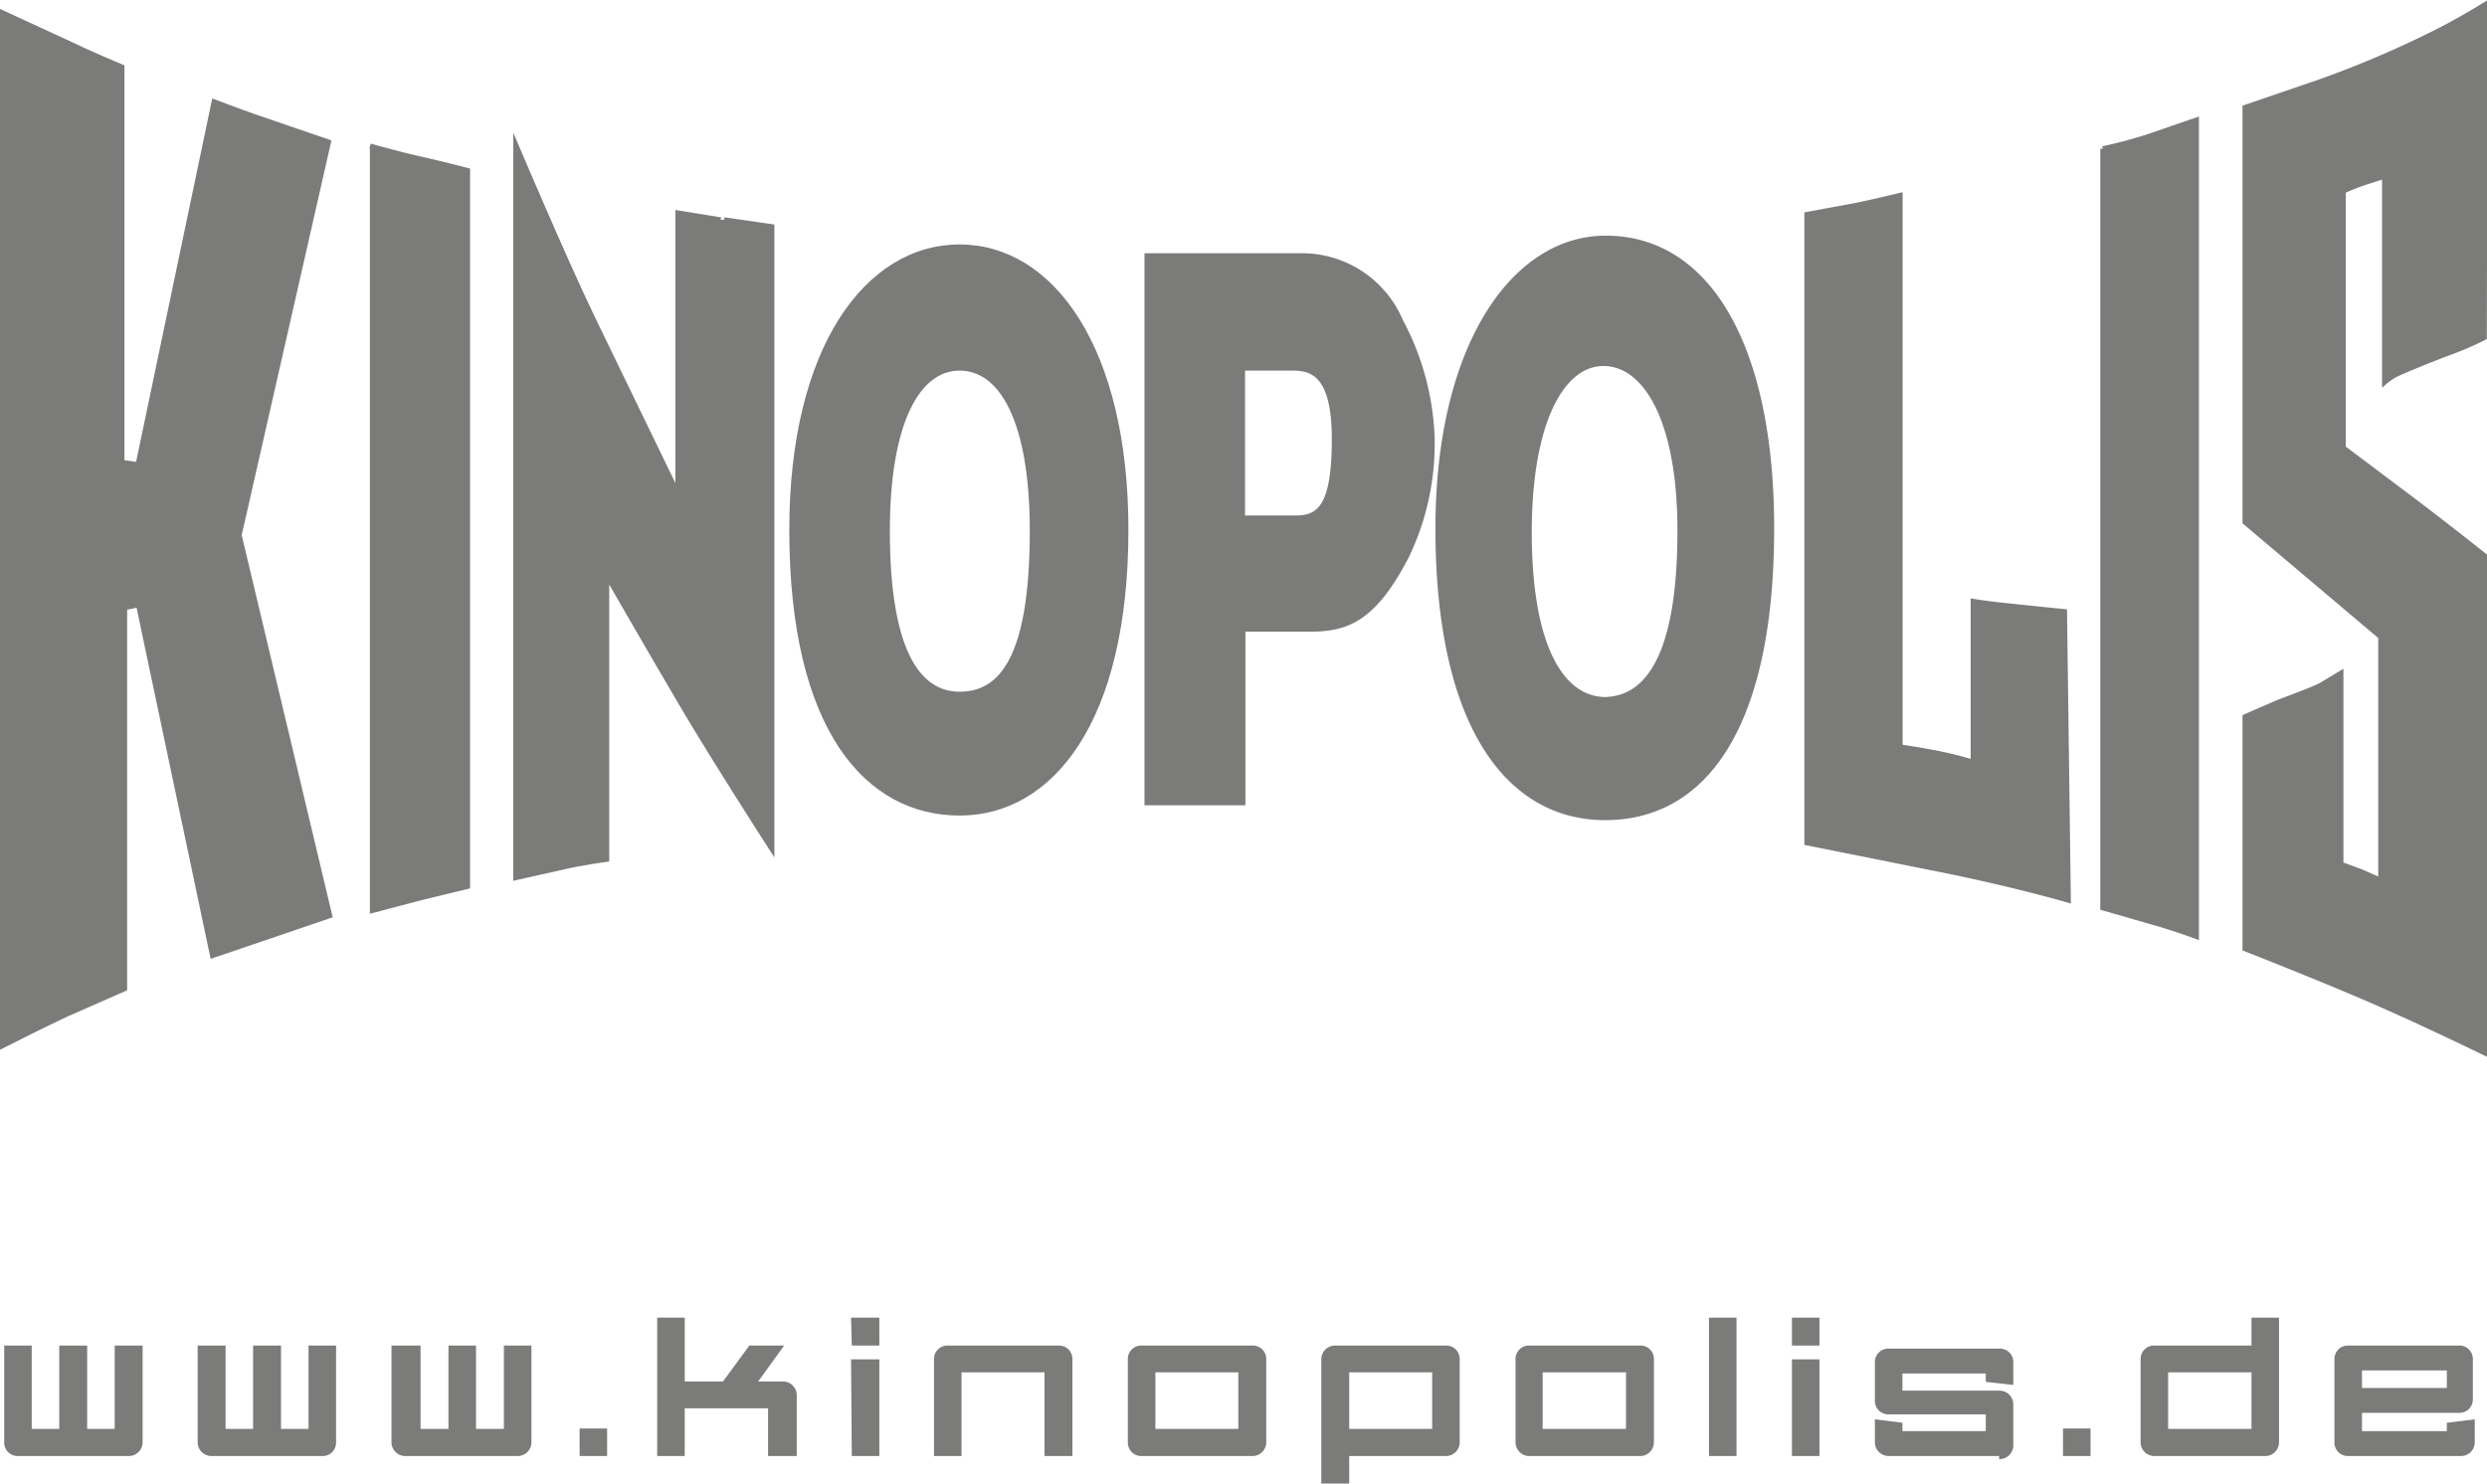 <svg xmlns="http://www.w3.org/2000/svg" viewBox="0 0 65.05 38.81"><defs><style>.b{stroke-miterlimit:10}.b,.d{fill:#7b7b7a}.b{stroke:#7b7b7a;stroke-width:.13px}</style></defs><path class="b" d="M18.85 5.75l-1.12-.18v7.35L15.49 8.3c-.74-1.54-2-4.51-2-4.51v19.17l1.16-.26c.54-.13 1.22-.22 1.22-.22v-7.43s1.1 1.91 1.94 3.34 2.38 3.82 2.38 3.82V5.93l-1.25-.18M25.1 18.16c-1.12 0-1.89-1.19-1.89-4.27 0-2.84.79-4.26 1.89-4.26S27 11 27 13.89c0 3.33-.81 4.27-1.9 4.27m0-11.7c-2.42 0-4.39 2.66-4.39 7.4 0 5.25 2 7.41 4.39 7.41s4.35-2.41 4.35-7.41c0-4.72-1.93-7.4-4.35-7.4M8.37 3.84L7 3.37c-.52-.17-1.26-.45-1.26-.45l-1.98 9.45-.76-.11V1.88s-.74-.31-1.36-.61L.25.63v26.42s.71-.36 1.41-.69l1.41-.62v-10l.7-.14 1.93 9.15 1.44-.49 1.26-.43L6.06 14z"/><path d="M8.37 3.84L7 3.37c-.52-.17-1.26-.45-1.26-.45l-1.98 9.45-.76-.11V1.88s-.74-.31-1.36-.61L.25.63v26.42s.71-.36 1.41-.69l1.41-.62v-10l.7-.14 1.93 9.15 1.44-.49 1.26-.43L6.06 14z" stroke-width=".51" stroke="#7b7b7a" fill="#7b7b7a"/><path class="b" d="M9.74 3.82v20l1.29-.34 1.2-.29V4.46s-.65-.17-1.23-.3-1.32-.34-1.32-.34M55 3.89v19.86l1.25.36c.58.16 1.2.39 1.2.39V3.14l-1.28.44a11.54 11.54 0 0 1-1.17.31M52.75 15.87c-.68-.06-1.14-.14-1.14-.14v4.21s-.41-.13-.91-.23-1-.17-1-.17V5.11s-.95.23-1.3.29l-1.14.21v16.44l3.25.65c2.09.41 3.59.85 3.59.85L54 16l-1.27-.13M61.29 11.71V5a5.09 5.09 0 0 1 .52-.21l.56-.18V10a1.51 1.51 0 0 1 .4-.25c.2-.09.85-.36 1.34-.54s.87-.38.87-.38L65 .12s-.62.39-1.28.72a26.4 26.4 0 0 1-3.07 1.31l-1.93.66v10.85l3.55 3v6.37l-.52-.23-.52-.19v-5l-.48.29c-.2.12-.8.33-1.2.49l-.83.36v6.07s1.54.6 3 1.22S65 27.55 65 27.55v-13s-1.07-.85-2-1.55l-1.73-1.3M42 18.3c-1.12 0-2-1.31-2-4.38 0-2.85.84-4.41 1.94-4.41s2 1.47 2 4.37c0 3.33-.87 4.42-2 4.42M42 6.23c-2.42 0-4.39 2.85-4.39 7.59 0 5.25 1.9 7.57 4.37 7.57 2.72 0 4.36-2.57 4.36-7.57 0-4.72-1.64-7.59-4.34-7.59M33.91 13.55H32.5V9.63h1.3c.48 0 1.1.11 1.1 1.85s-.37 2.07-1 2.07m.1-6.86h-4V21h2.51v-4.54h1.74c.95 0 1.67-.22 2.55-1.93a6.81 6.81 0 0 0 .66-3.07 7 7 0 0 0-.83-3.07A2.8 2.8 0 0 0 34 6.69"/><path class="d" d="M3.36 38.09H.47a.35.35 0 0 1-.36-.36V35.2h.72v2.18h.72V35.2h.73v2.18H3V35.2h.73v2.53a.36.36 0 0 1-.37.36M8.43 38.09h-2.9a.36.36 0 0 1-.36-.36V35.2h.73v2.18h.72V35.2h.73v2.18h.72V35.2h.72v2.53a.35.35 0 0 1-.36.36M13.5 38.09h-2.9a.36.36 0 0 1-.36-.36V35.2H11v2.18h.73V35.2h.72v2.18h.73V35.2h.72v2.53a.36.36 0 0 1-.36.36M15.16 37.37h.72v.72h-.72zM20.09 38.09v-1.25h-2.18v1.25h-.72v-3.62h.72v1.67h1l.69-.94h.91l-.68.94h.65a.36.36 0 0 1 .36.36v1.59zM22.26 35.56H23v2.53h-.72zm0-1.09H23v.73h-.72zM27.32 38.09V35.9h-2.17v2.19h-.72v-2.53a.35.35 0 0 1 .36-.36h2.89a.35.35 0 0 1 .37.36v2.53zM32.39 35.9h-2.17v1.48h2.17zm.36 2.19h-2.89a.35.35 0 0 1-.36-.36v-2.17a.35.35 0 0 1 .36-.36h2.89a.35.35 0 0 1 .37.36v2.17a.36.36 0 0 1-.37.36M37.46 35.9h-2.17v1.48h2.17zm.36 2.19h-2.53v.72h-.73v-3.24a.36.36 0 0 1 .36-.37h2.9a.35.35 0 0 1 .36.36v2.17a.36.36 0 0 1-.36.36M42.53 35.9h-2.18v1.48h2.18zm.35 2.19H40a.36.36 0 0 1-.36-.36v-2.17a.35.35 0 0 1 .36-.36h2.89a.35.35 0 0 1 .37.36v2.17a.36.36 0 0 1-.37.36M44.7 34.47h.72v3.62h-.72zM46.87 35.56h.72v2.53h-.72zm0-1.09h.72v.73h-.72zM52.29 38.09H49.4a.36.36 0 0 1-.36-.36v-.6l.72.09v.22h2.18V37H49.4a.35.35 0 0 1-.36-.36v-1a.35.35 0 0 1 .36-.36h2.89a.35.35 0 0 1 .37.36v.59l-.72-.08v-.22h-2.18v.45h2.53a.36.36 0 0 1 .37.37v1.06a.36.36 0 0 1-.37.36M53.96 37.37h.72v.72h-.72zM58.89 35.9h-2.18v1.48h2.18zm.35 2.19h-2.89a.36.36 0 0 1-.36-.36v-2.17a.35.35 0 0 1 .36-.36h2.54v-.73h.72v3.26a.36.36 0 0 1-.37.36M64 35.85h-2.22v.46H64zm.36 2.24h-2.94a.35.35 0 0 1-.36-.36v-2.17a.35.35 0 0 1 .36-.36h2.89a.35.35 0 0 1 .37.36v1.06a.35.35 0 0 1-.37.34h-2.53v.48H64v-.22l.73-.09v.6a.36.36 0 0 1-.37.36"/></svg>